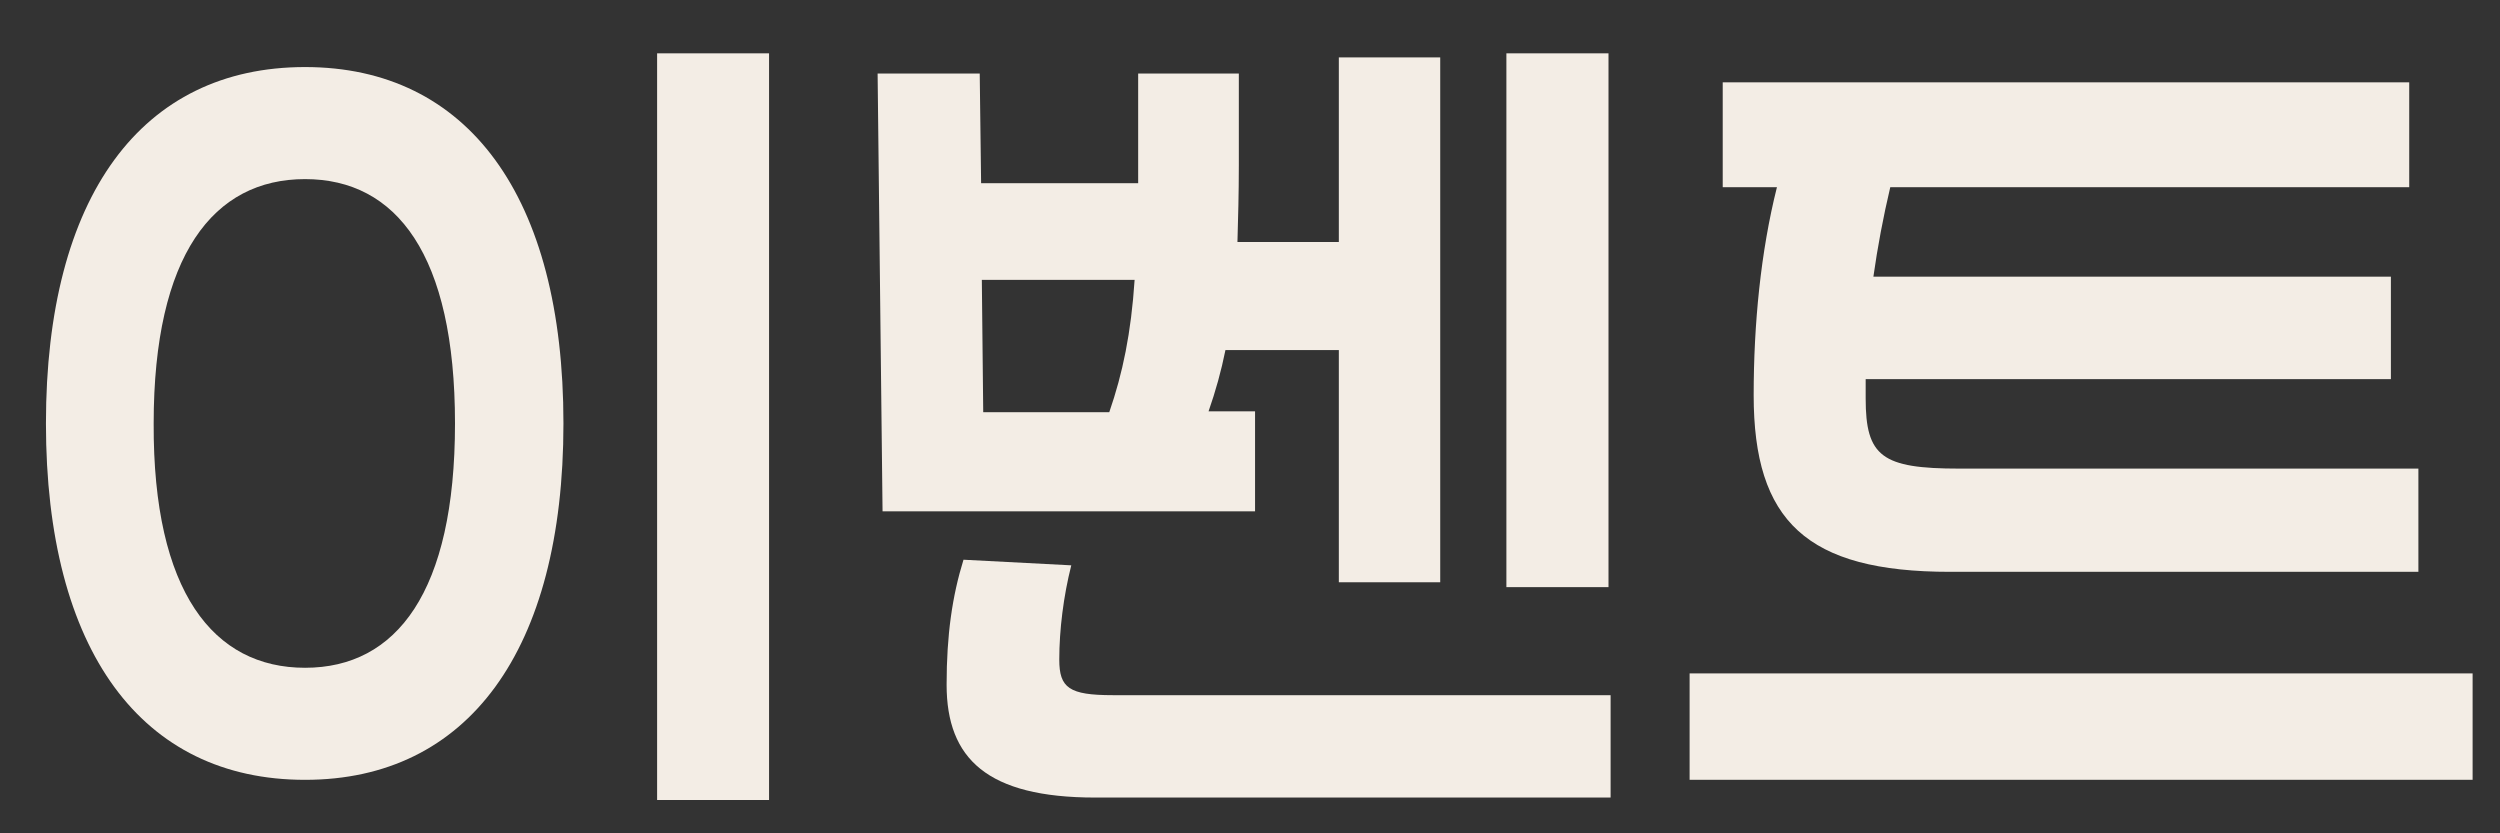<svg width="45" height="15" viewBox="0 0 45 15" fill="none" xmlns="http://www.w3.org/2000/svg">
<rect x="0" y="0" width="45" height="15" fill="#333333" stroke="none"/>
<path d="M11.828 14.4H13.843V0.96H11.828V14.4ZM5.491 14.037C8.418 14.037 10.142 11.715 10.142 7.622C10.142 3.529 8.418 1.207 5.491 1.207C2.55 1.207 0.827 3.529 0.827 7.622C0.827 11.715 2.55 14.037 5.491 14.037ZM5.491 12.02C3.843 12.02 2.753 10.655 2.766 7.622C2.766 4.588 3.843 3.224 5.491 3.224C7.138 3.224 8.19 4.588 8.19 7.622C8.19 10.655 7.138 12.02 5.491 12.02Z" fill="#F3EDE5"/>
<path d="M27.115 0.96V10.568H28.953V0.96H27.115ZM21.754 7.404C21.881 7.041 21.982 6.679 22.058 6.301H24.099V10.481H25.924V1.033H24.099V4.356H22.274C22.286 3.935 22.299 3.485 22.299 2.977V1.323H20.487V3.006V3.297H17.66L17.635 1.323H15.797L15.886 9.204H22.591V7.404H21.754ZM20.423 5.038C20.36 5.996 20.208 6.722 19.967 7.419H17.698L17.673 5.038H20.423ZM20.03 12.513C19.245 12.513 19.067 12.383 19.067 11.874C19.067 11.338 19.143 10.728 19.283 10.176L17.343 10.075C17.141 10.728 17.039 11.425 17.039 12.325C17.039 13.66 17.774 14.356 19.714 14.356H28.991V12.513H20.03Z" fill="#F3EDE5"/>
<path d="M31.566 7.114C31.566 9.378 32.517 10.293 35.102 10.293H43.531V8.435H35.267C33.873 8.435 33.582 8.217 33.582 7.172V6.824H43.036V4.98H33.721C33.797 4.443 33.898 3.906 34.025 3.369H43.366V1.482H31.009V3.369H31.985C31.693 4.53 31.566 5.837 31.566 7.114ZM30.413 14.037H44.507V12.121H30.413V14.037Z" fill="#F3EDE5"/>
</svg>
